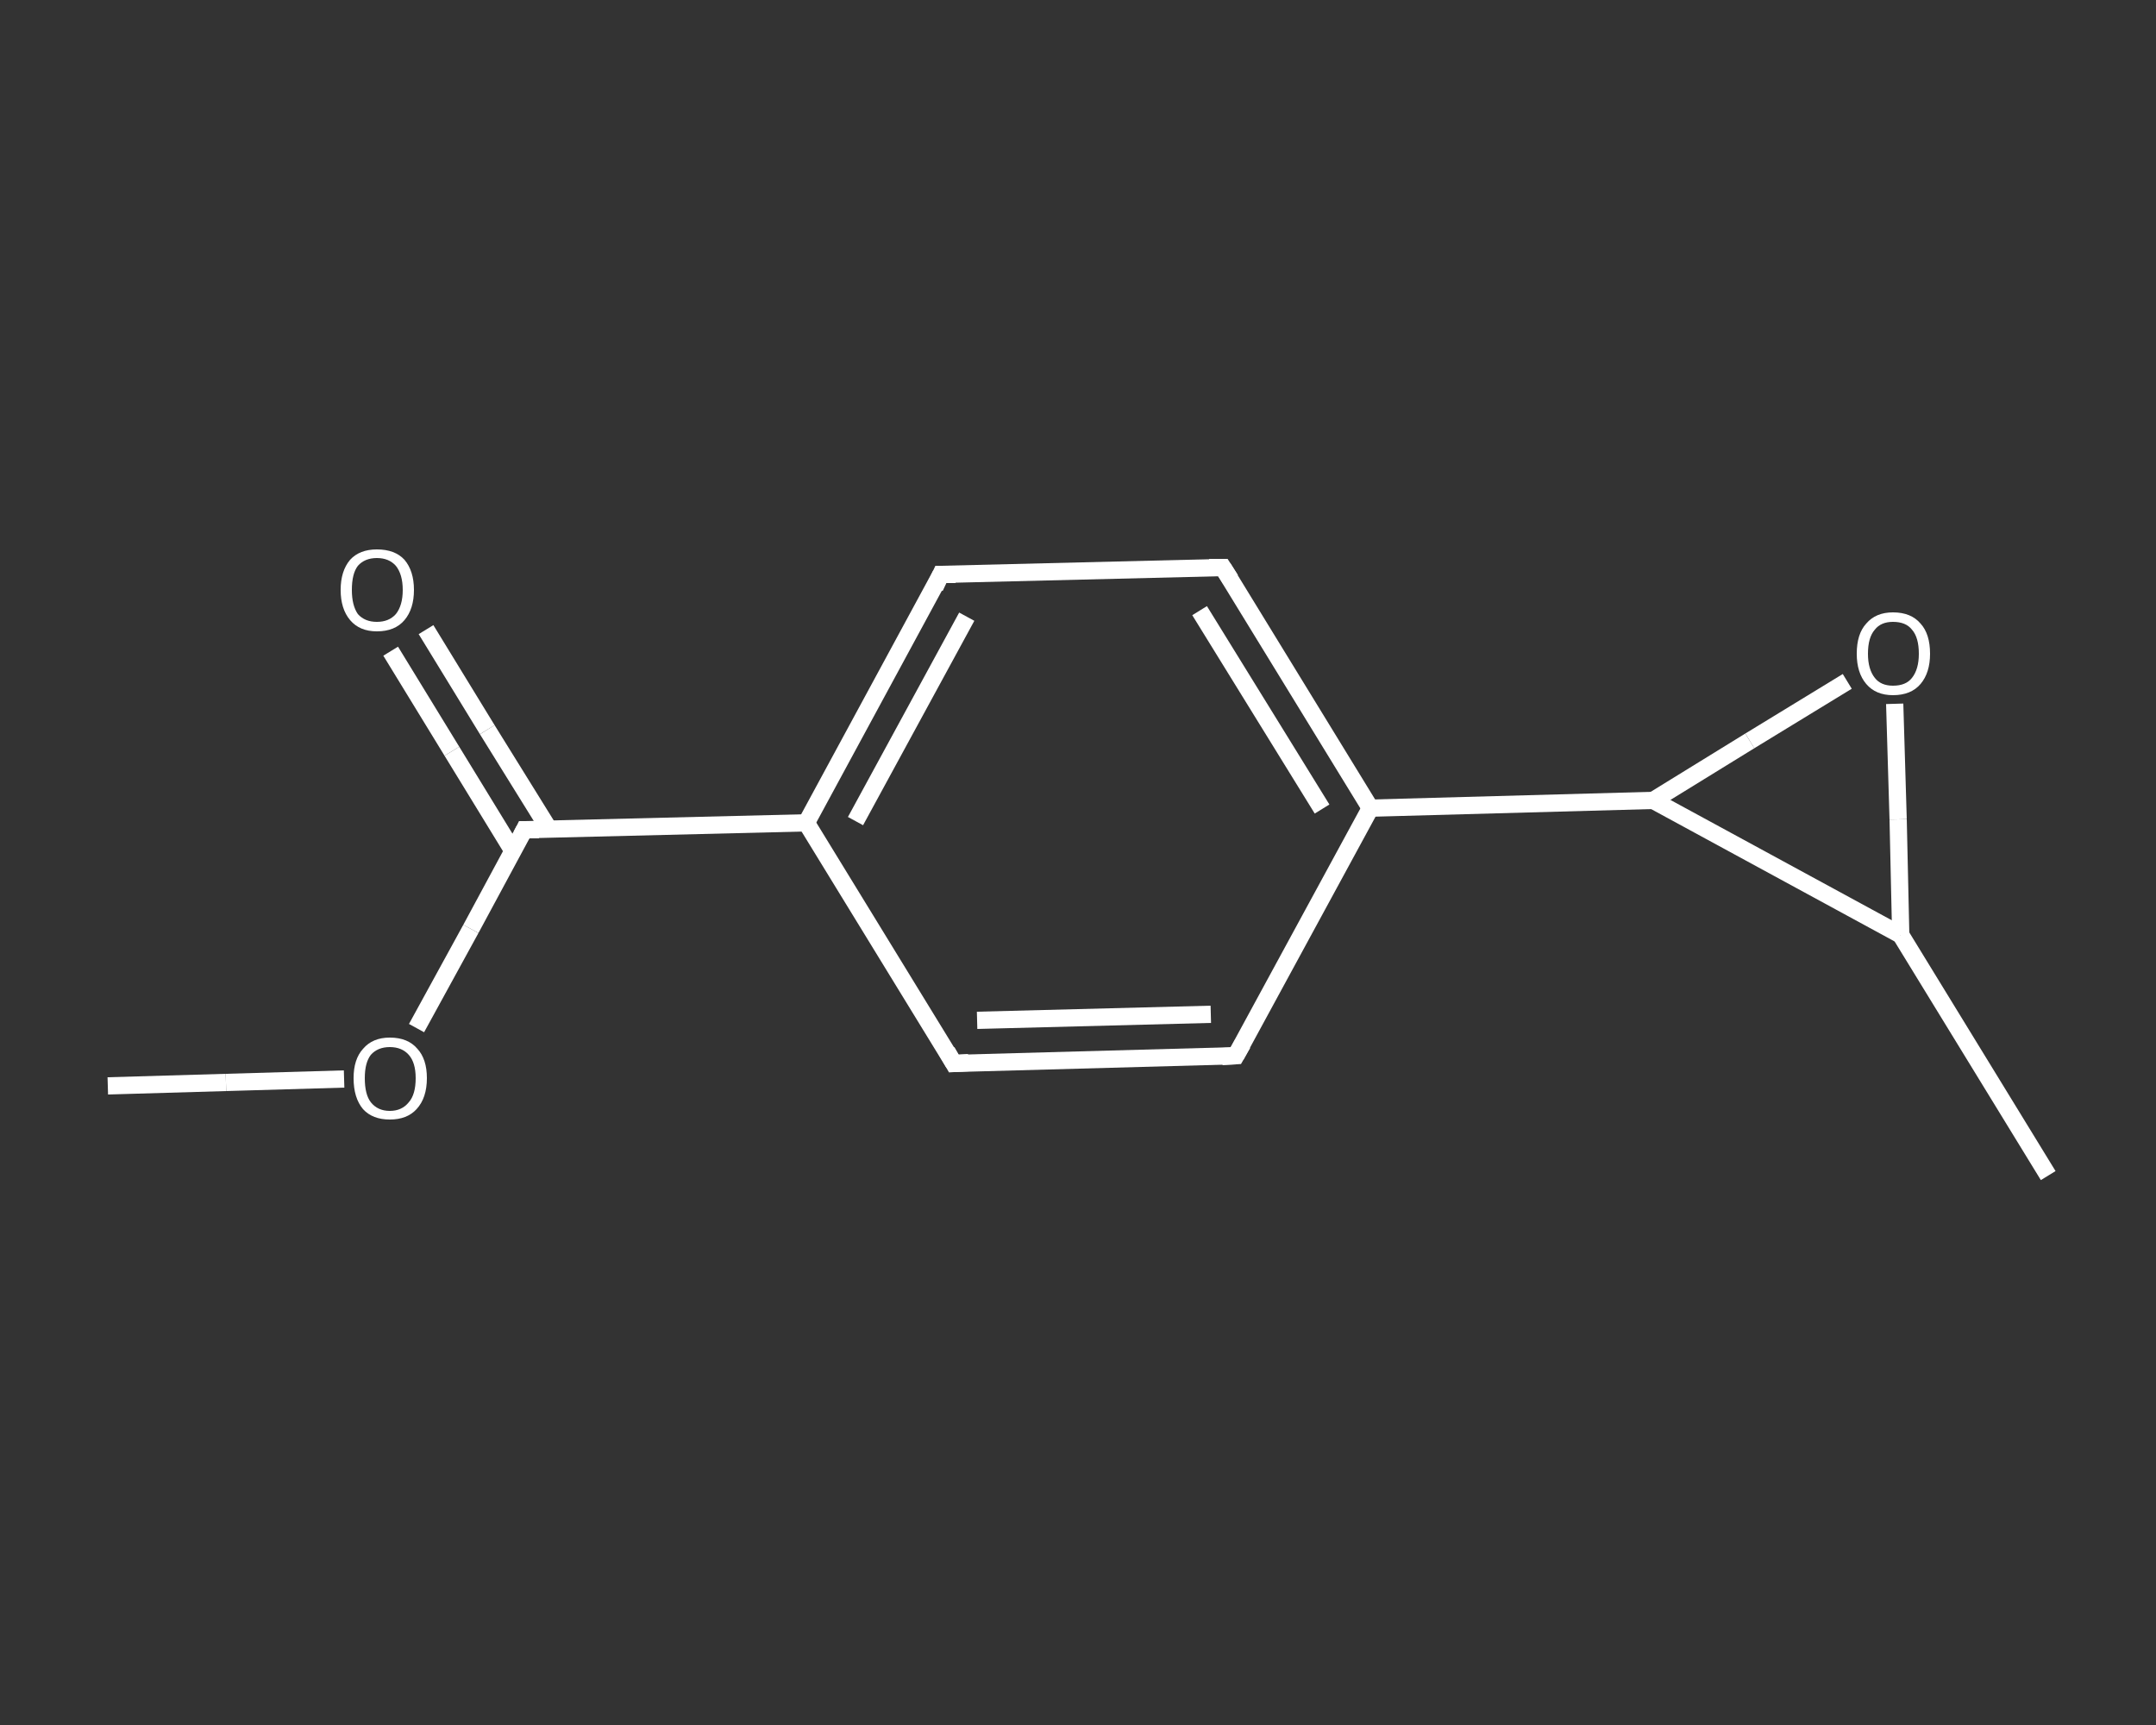<?xml version='1.0' encoding='iso-8859-1'?>
<svg version='1.1' baseProfile='full'
              xmlns='http://www.w3.org/2000/svg'
                      xmlns:rdkit='http://www.rdkit.org/xml'
                      xmlns:xlink='http://www.w3.org/1999/xlink'
                  xml:space='preserve'
width='250px' height='200px' viewBox='0 0 250 200'>
<rect x="0" y="0" width="250" height="200" fill="#333333" stroke="none"/>
<!-- END OF HEADER -->
<rect style='opacity:1.0;fill:transparent;stroke:none' width='250.0' height='200.0' x='0.0' y='0.0'> </rect>
<path class='bond-0 atom-0 atom-1' d='M 12.5,125.9 L 26.2,125.5' style='fill:none;fill-rule:evenodd;stroke:#FFFFFF;stroke-width:2.0px;stroke-linecap:butt;stroke-linejoin:miter;stroke-opacity:1' />
<path class='bond-0 atom-0 atom-1' d='M 26.2,125.5 L 39.9,125.1' style='fill:none;fill-rule:evenodd;stroke:#FFFFFF;stroke-width:2.0px;stroke-linecap:butt;stroke-linejoin:miter;stroke-opacity:1' />
<path class='bond-1 atom-1 atom-2' d='M 48.3,119.2 L 54.6,107.7' style='fill:none;fill-rule:evenodd;stroke:#FFFFFF;stroke-width:2.0px;stroke-linecap:butt;stroke-linejoin:miter;stroke-opacity:1' />
<path class='bond-1 atom-1 atom-2' d='M 54.6,107.7 L 60.8,96.2' style='fill:none;fill-rule:evenodd;stroke:#FFFFFF;stroke-width:2.0px;stroke-linecap:butt;stroke-linejoin:miter;stroke-opacity:1' />
<path class='bond-2 atom-2 atom-3' d='M 63.7,96.2 L 56.5,84.6' style='fill:none;fill-rule:evenodd;stroke:#FFFFFF;stroke-width:2.0px;stroke-linecap:butt;stroke-linejoin:miter;stroke-opacity:1' />
<path class='bond-2 atom-2 atom-3' d='M 56.5,84.6 L 49.4,73.0' style='fill:none;fill-rule:evenodd;stroke:#FFFFFF;stroke-width:2.0px;stroke-linecap:butt;stroke-linejoin:miter;stroke-opacity:1' />
<path class='bond-2 atom-2 atom-3' d='M 59.5,98.7 L 52.4,87.1' style='fill:none;fill-rule:evenodd;stroke:#FFFFFF;stroke-width:2.0px;stroke-linecap:butt;stroke-linejoin:miter;stroke-opacity:1' />
<path class='bond-2 atom-2 atom-3' d='M 52.4,87.1 L 45.3,75.5' style='fill:none;fill-rule:evenodd;stroke:#FFFFFF;stroke-width:2.0px;stroke-linecap:butt;stroke-linejoin:miter;stroke-opacity:1' />
<path class='bond-3 atom-2 atom-4' d='M 60.8,96.2 L 93.5,95.4' style='fill:none;fill-rule:evenodd;stroke:#FFFFFF;stroke-width:2.0px;stroke-linecap:butt;stroke-linejoin:miter;stroke-opacity:1' />
<path class='bond-4 atom-4 atom-5' d='M 93.5,95.4 L 109.1,66.6' style='fill:none;fill-rule:evenodd;stroke:#FFFFFF;stroke-width:2.0px;stroke-linecap:butt;stroke-linejoin:miter;stroke-opacity:1' />
<path class='bond-4 atom-4 atom-5' d='M 99.2,95.2 L 112.1,71.5' style='fill:none;fill-rule:evenodd;stroke:#FFFFFF;stroke-width:2.0px;stroke-linecap:butt;stroke-linejoin:miter;stroke-opacity:1' />
<path class='bond-5 atom-5 atom-6' d='M 109.1,66.6 L 141.8,65.8' style='fill:none;fill-rule:evenodd;stroke:#FFFFFF;stroke-width:2.0px;stroke-linecap:butt;stroke-linejoin:miter;stroke-opacity:1' />
<path class='bond-6 atom-6 atom-7' d='M 141.8,65.8 L 158.9,93.7' style='fill:none;fill-rule:evenodd;stroke:#FFFFFF;stroke-width:2.0px;stroke-linecap:butt;stroke-linejoin:miter;stroke-opacity:1' />
<path class='bond-6 atom-6 atom-7' d='M 139.1,70.8 L 153.3,93.8' style='fill:none;fill-rule:evenodd;stroke:#FFFFFF;stroke-width:2.0px;stroke-linecap:butt;stroke-linejoin:miter;stroke-opacity:1' />
<path class='bond-7 atom-7 atom-8' d='M 158.9,93.7 L 191.7,92.8' style='fill:none;fill-rule:evenodd;stroke:#FFFFFF;stroke-width:2.0px;stroke-linecap:butt;stroke-linejoin:miter;stroke-opacity:1' />
<path class='bond-8 atom-8 atom-9' d='M 191.7,92.8 L 202.9,85.9' style='fill:none;fill-rule:evenodd;stroke:#FFFFFF;stroke-width:2.0px;stroke-linecap:butt;stroke-linejoin:miter;stroke-opacity:1' />
<path class='bond-8 atom-8 atom-9' d='M 202.9,85.9 L 214.2,79.0' style='fill:none;fill-rule:evenodd;stroke:#FFFFFF;stroke-width:2.0px;stroke-linecap:butt;stroke-linejoin:miter;stroke-opacity:1' />
<path class='bond-9 atom-9 atom-10' d='M 219.7,81.6 L 220.1,95.0' style='fill:none;fill-rule:evenodd;stroke:#FFFFFF;stroke-width:2.0px;stroke-linecap:butt;stroke-linejoin:miter;stroke-opacity:1' />
<path class='bond-9 atom-9 atom-10' d='M 220.1,95.0 L 220.4,108.4' style='fill:none;fill-rule:evenodd;stroke:#FFFFFF;stroke-width:2.0px;stroke-linecap:butt;stroke-linejoin:miter;stroke-opacity:1' />
<path class='bond-10 atom-10 atom-11' d='M 220.4,108.4 L 237.5,136.3' style='fill:none;fill-rule:evenodd;stroke:#FFFFFF;stroke-width:2.0px;stroke-linecap:butt;stroke-linejoin:miter;stroke-opacity:1' />
<path class='bond-11 atom-7 atom-12' d='M 158.9,93.7 L 143.3,122.4' style='fill:none;fill-rule:evenodd;stroke:#FFFFFF;stroke-width:2.0px;stroke-linecap:butt;stroke-linejoin:miter;stroke-opacity:1' />
<path class='bond-12 atom-12 atom-13' d='M 143.3,122.4 L 110.6,123.3' style='fill:none;fill-rule:evenodd;stroke:#FFFFFF;stroke-width:2.0px;stroke-linecap:butt;stroke-linejoin:miter;stroke-opacity:1' />
<path class='bond-12 atom-12 atom-13' d='M 140.4,117.6 L 113.3,118.3' style='fill:none;fill-rule:evenodd;stroke:#FFFFFF;stroke-width:2.0px;stroke-linecap:butt;stroke-linejoin:miter;stroke-opacity:1' />
<path class='bond-13 atom-13 atom-4' d='M 110.6,123.3 L 93.5,95.4' style='fill:none;fill-rule:evenodd;stroke:#FFFFFF;stroke-width:2.0px;stroke-linecap:butt;stroke-linejoin:miter;stroke-opacity:1' />
<path class='bond-14 atom-10 atom-8' d='M 220.4,108.4 L 191.7,92.8' style='fill:none;fill-rule:evenodd;stroke:#FFFFFF;stroke-width:2.0px;stroke-linecap:butt;stroke-linejoin:miter;stroke-opacity:1' />
<path d='M 60.5,96.8 L 60.8,96.2 L 62.5,96.2' style='fill:none;stroke:#FFFFFF;stroke-width:2.0px;stroke-linecap:butt;stroke-linejoin:miter;stroke-opacity:1;' />
<path d='M 108.4,68.1 L 109.1,66.6 L 110.8,66.6' style='fill:none;stroke:#FFFFFF;stroke-width:2.0px;stroke-linecap:butt;stroke-linejoin:miter;stroke-opacity:1;' />
<path d='M 140.2,65.8 L 141.8,65.8 L 142.7,67.2' style='fill:none;stroke:#FFFFFF;stroke-width:2.0px;stroke-linecap:butt;stroke-linejoin:miter;stroke-opacity:1;' />
<path d='M 144.1,121.0 L 143.3,122.4 L 141.7,122.5' style='fill:none;stroke:#FFFFFF;stroke-width:2.0px;stroke-linecap:butt;stroke-linejoin:miter;stroke-opacity:1;' />
<path d='M 112.3,123.2 L 110.6,123.3 L 109.8,121.9' style='fill:none;stroke:#FFFFFF;stroke-width:2.0px;stroke-linecap:butt;stroke-linejoin:miter;stroke-opacity:1;' />
<path class='atom-1' d='M 41.0 125.0
Q 41.0 122.8, 42.1 121.6
Q 43.2 120.3, 45.2 120.3
Q 47.3 120.3, 48.4 121.6
Q 49.5 122.8, 49.5 125.0
Q 49.5 127.3, 48.3 128.6
Q 47.2 129.8, 45.2 129.8
Q 43.2 129.8, 42.1 128.6
Q 41.0 127.3, 41.0 125.0
M 45.2 128.8
Q 46.6 128.8, 47.4 127.8
Q 48.2 126.9, 48.2 125.0
Q 48.2 123.2, 47.4 122.3
Q 46.6 121.4, 45.2 121.4
Q 43.8 121.4, 43.0 122.3
Q 42.3 123.2, 42.3 125.0
Q 42.3 126.9, 43.0 127.8
Q 43.8 128.8, 45.2 128.8
' fill='#FFFFFF'/>
<path class='atom-3' d='M 39.5 68.4
Q 39.5 66.2, 40.6 64.9
Q 41.7 63.7, 43.7 63.7
Q 45.8 63.7, 46.9 64.9
Q 48.0 66.2, 48.0 68.4
Q 48.0 70.6, 46.9 71.9
Q 45.8 73.2, 43.7 73.2
Q 41.7 73.2, 40.6 71.9
Q 39.5 70.6, 39.5 68.4
M 43.7 72.1
Q 45.1 72.1, 45.9 71.2
Q 46.7 70.2, 46.7 68.4
Q 46.7 66.6, 45.9 65.6
Q 45.1 64.7, 43.7 64.7
Q 42.3 64.7, 41.5 65.6
Q 40.8 66.5, 40.8 68.4
Q 40.8 70.2, 41.5 71.2
Q 42.3 72.1, 43.7 72.1
' fill='#FFFFFF'/>
<path class='atom-9' d='M 215.3 75.8
Q 215.3 73.5, 216.4 72.3
Q 217.5 71.0, 219.5 71.0
Q 221.6 71.0, 222.7 72.3
Q 223.8 73.5, 223.8 75.8
Q 223.8 78.0, 222.7 79.3
Q 221.6 80.6, 219.5 80.6
Q 217.5 80.6, 216.4 79.3
Q 215.3 78.0, 215.3 75.8
M 219.5 79.5
Q 221.0 79.5, 221.7 78.6
Q 222.5 77.6, 222.5 75.8
Q 222.5 73.9, 221.7 73.0
Q 221.0 72.1, 219.5 72.1
Q 218.1 72.1, 217.4 73.0
Q 216.6 73.9, 216.6 75.8
Q 216.6 77.6, 217.4 78.6
Q 218.1 79.5, 219.5 79.5
' fill='#FFFFFF'/>
</svg>
